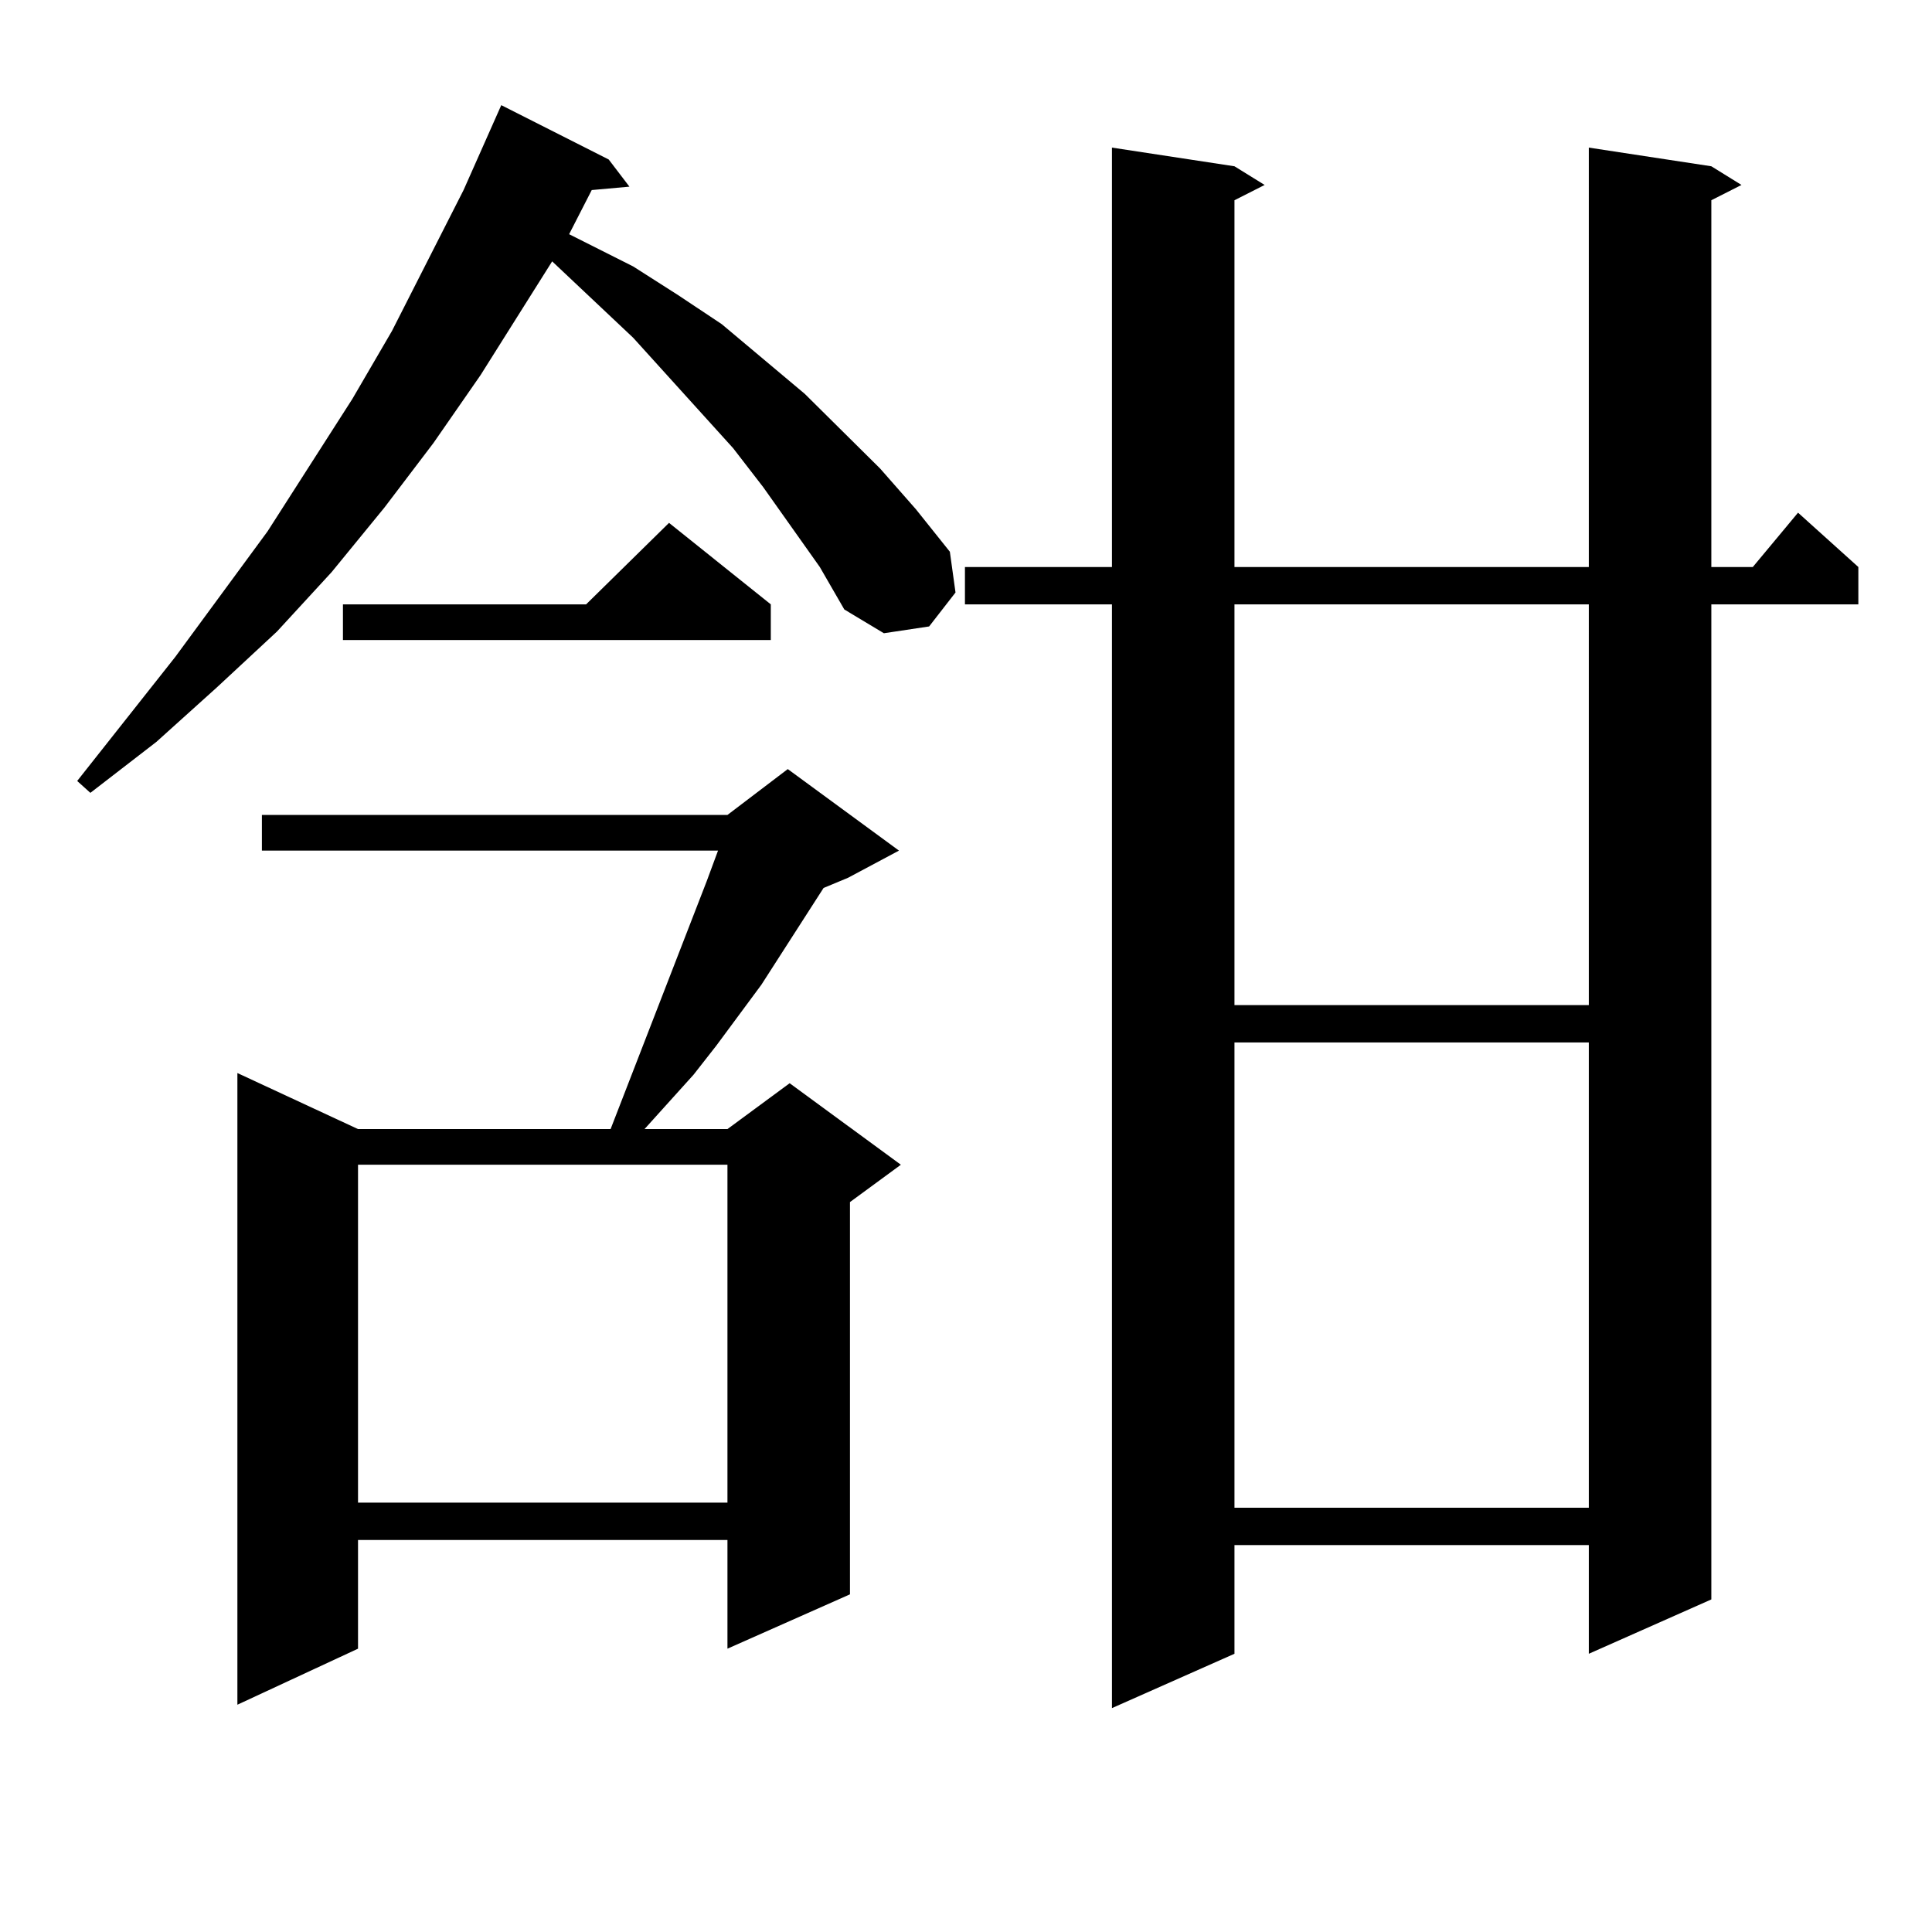 <?xml version="1.0" encoding="utf-8"?>
<!-- Generator: Adobe Illustrator 16.0.0, SVG Export Plug-In . SVG Version: 6.00 Build 0)  -->
<!DOCTYPE svg PUBLIC "-//W3C//DTD SVG 1.1//EN" "http://www.w3.org/Graphics/SVG/1.1/DTD/svg11.dtd">
<svg version="1.1" id="图层_1" xmlns="http://www.w3.org/2000/svg" xmlns:xlink="http://www.w3.org/1999/xlink" x="0px" y="0px"
	 width="1000px" height="1000px" viewBox="0 0 1000 1000" enable-background="new 0 0 1000 1000" xml:space="preserve">
<path d="M424.331,293.488l-29.268-41.309l-15.609-20.215l-51.706-57.129l-41.95-39.551l-37.072,58.887l-24.39,35.156l-25.365,33.398
	l-27.316,33.398l-28.292,30.762l-31.219,29.004l-31.219,28.125l-34.146,26.367l-6.829-6.152l50.73-64.16l47.804-65.039
	l43.901-68.555l20.487-35.156l37.072-72.949l19.512-43.945l55.608,28.125l10.731,14.063l-19.512,1.758l-11.707,22.852l33.17,16.699
	l23.414,14.941l22.438,14.941l42.926,36.035l39.023,38.672l18.536,21.094l17.561,21.973l2.927,21.094l-13.658,17.578l-23.414,3.516
	l-20.487-12.305L424.331,293.488z M465.306,440.266l-26.341,14.063l-12.683,5.273l-32.194,50.098l-23.414,31.641l-11.707,14.941
	l-25.365,28.125h42.926l32.194-23.73l57.56,42.188l-26.341,19.336v203.027l-63.413,28.125v-56.25H185.313v56.25l-62.438,29.004
	V555.402l62.438,29.004h130.729l49.755-128.32l5.854-15.82H135.558v-18.457h240.97l31.219-23.73L465.306,440.266z M398.966,312.824
	v18.457H177.508v-18.457h125.851l42.926-42.188L398.966,312.824z M185.313,602.863v174.902h191.215V602.863H185.313z
	 M885.783,86.066l15.609,9.668l-15.609,7.91v189.844h21.463l23.414-28.125l31.219,28.125v19.336h-76.096v515.039l-63.413,28.125
	v-56.25H638.96v56.25l-63.413,28.125V312.824h-76.096v-19.336h76.096V76.398l63.413,9.668l15.609,9.668l-15.609,7.91v189.844h183.41
	V76.398L885.783,86.066z M638.96,312.824v207.422h183.41V312.824H638.96z M638.96,539.582v240.82h183.41v-240.82H638.96z"/>
</svg>
